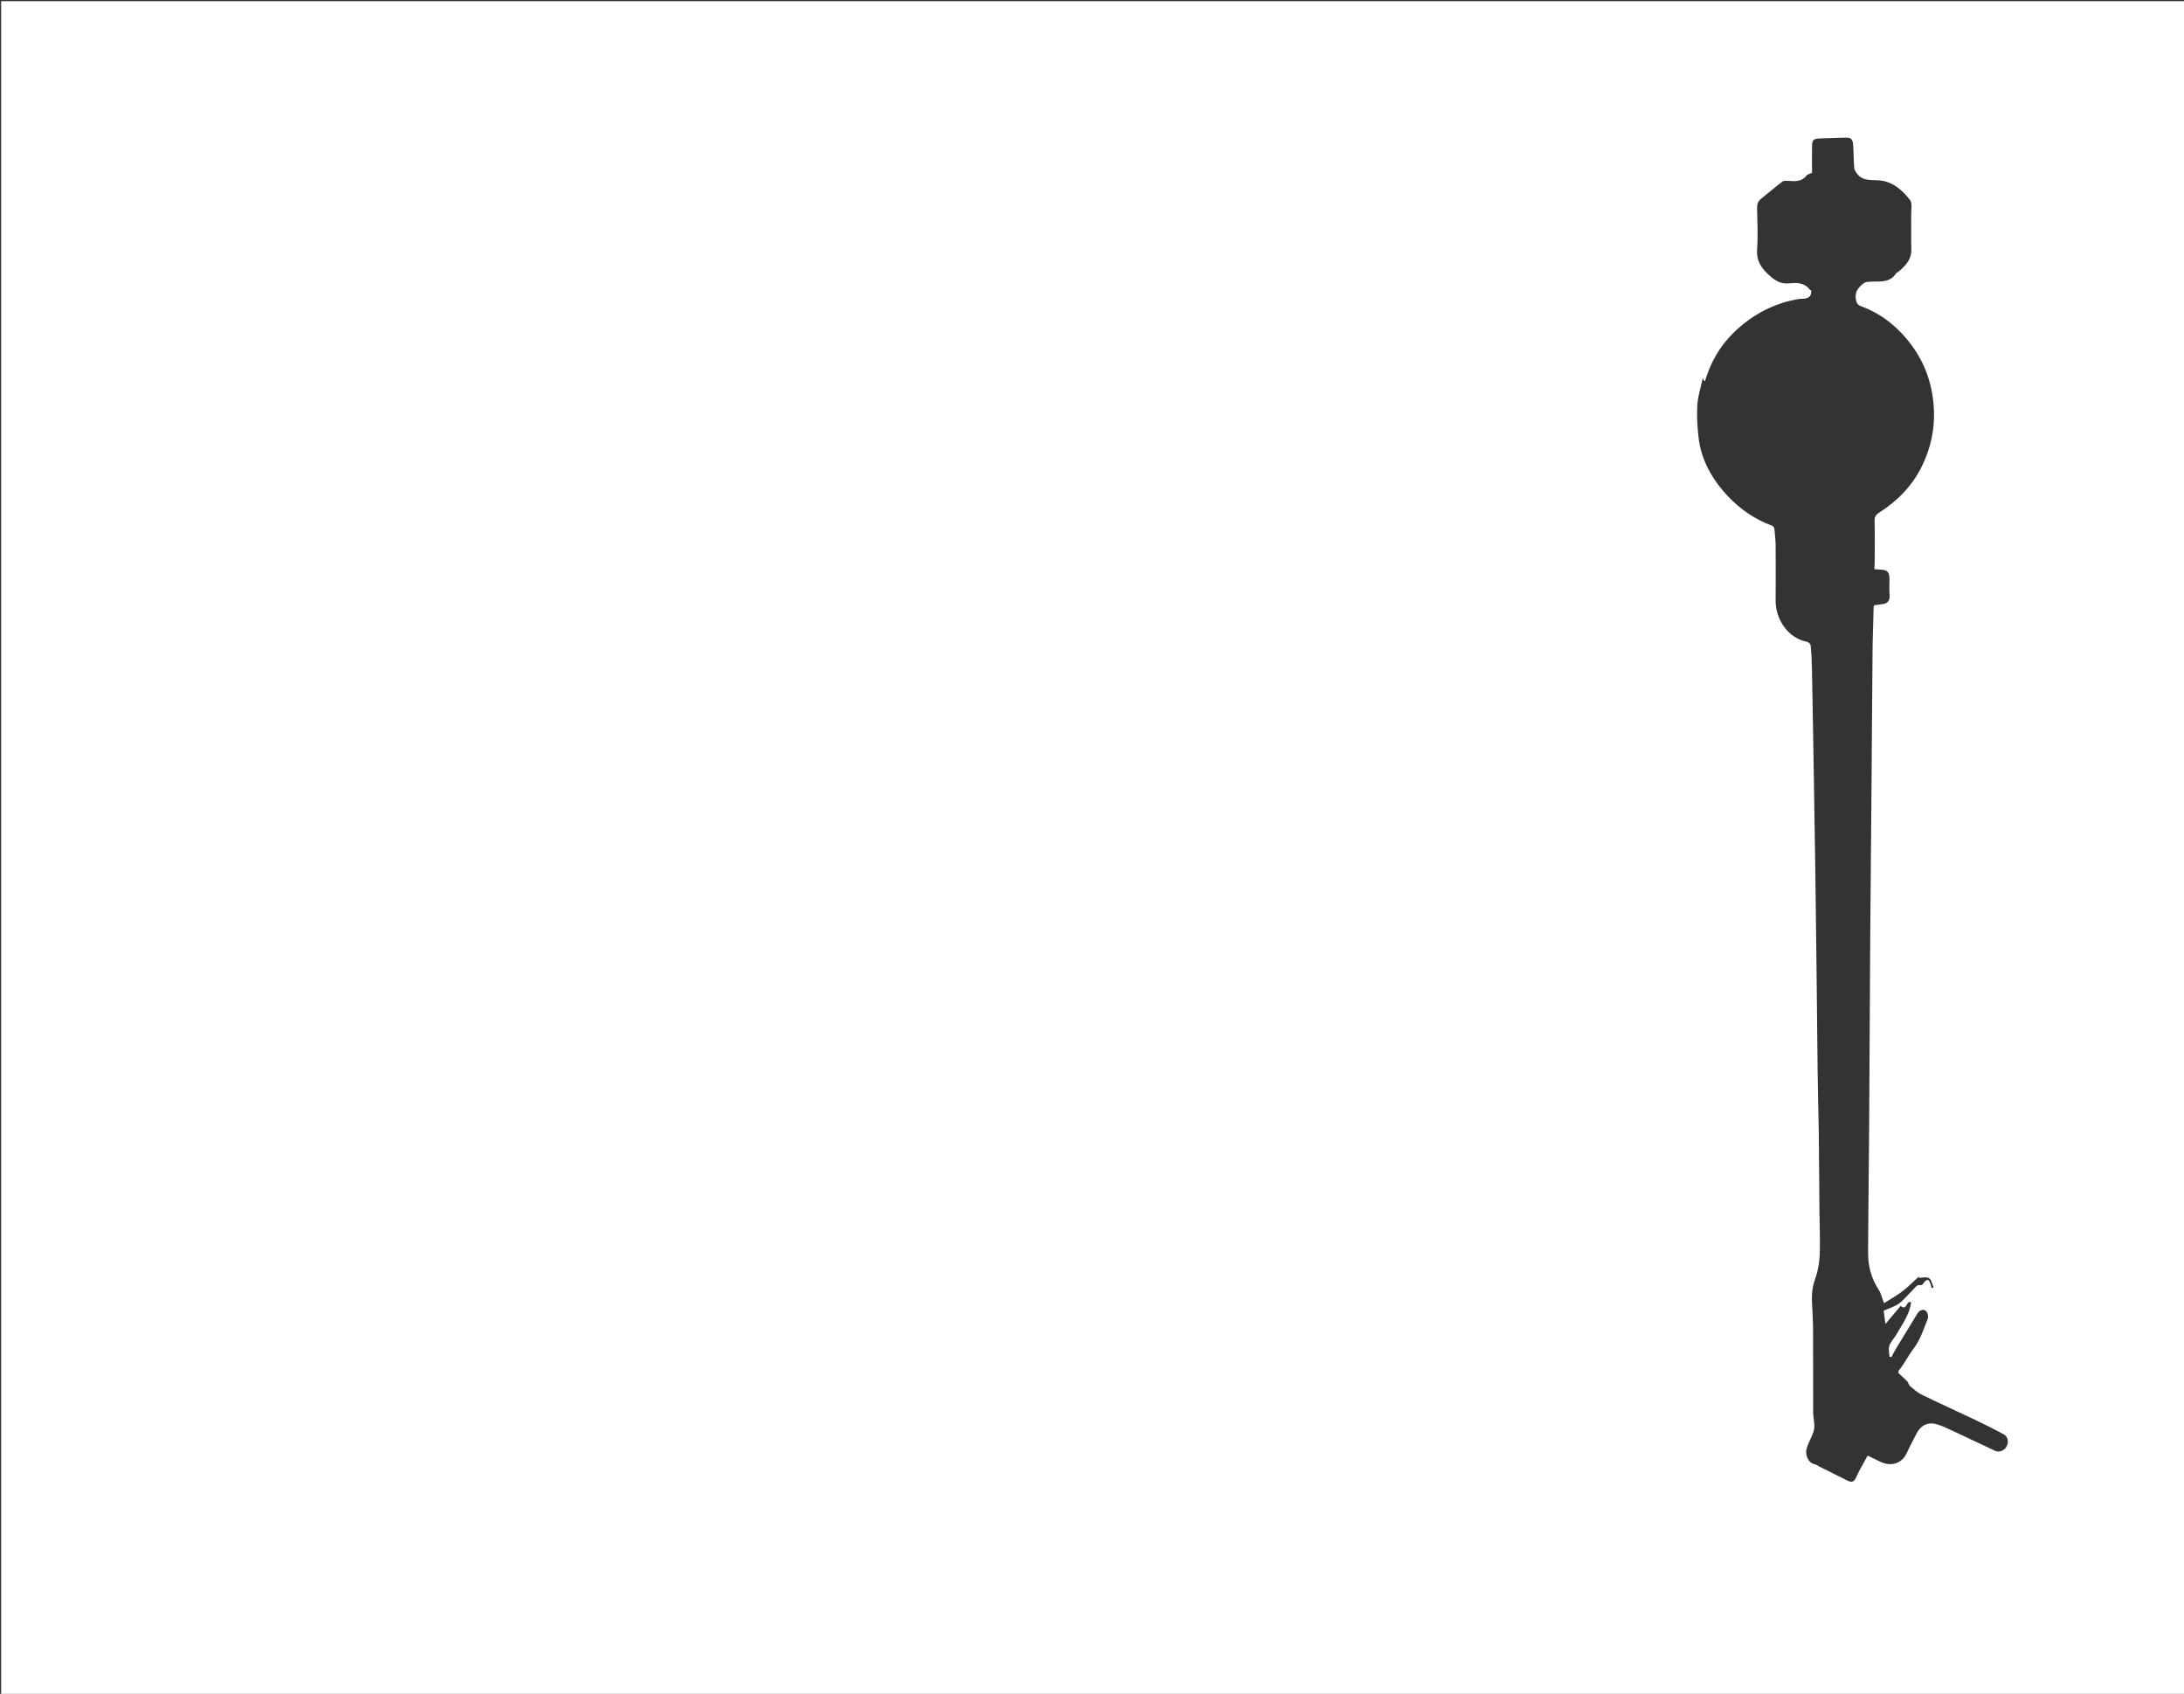 <?xml version="1.0" encoding="utf-8"?>
<!-- Generator: Adobe Illustrator 22.1.0, SVG Export Plug-In . SVG Version: 6.00 Build 0)  -->
<svg version="1.1" id="Layer_1" xmlns="http://www.w3.org/2000/svg" xmlns:xlink="http://www.w3.org/1999/xlink" x="0px" y="0px"
	 viewBox="0 0 1920 1489" style="enable-background:new 0 0 1920 1489;" xml:space="preserve">
<rect x="0" y="0" width="1920" height="1489" fill="#333333" stroke="none"/>
<style type="text/css">
	.st0{fill:#FFFFFF;}
</style>
<g>
	<path class="st0" d="M1,1490C1,993.7,1,497.3,1,1c640,0,1280,0,1920,0c0,496.3,0,992.7,0,1489C1281,1490,641,1490,1,1490z
		 M1496.9,332.6c-1.8,8.3-4.2,15.6-4.7,23c-0.6,9.2-0.1,18.6,0.9,27.8c2.1,20.7,12.1,38.1,26,52.9c10.8,11.4,23.7,20.3,38.7,25.8
		c1,0.4,2,1.8,2.1,2.8c0.5,4.7,1,9.5,1.1,14.3c0.1,16.3,0.1,32.7,0,49c0,16.1,10.6,32.7,27.6,36c1.3,0.2,3.1,2.1,3.2,3.3
		c0.6,6.4,1,12.8,1.1,19.3c0.4,18.4,0.7,36.8,1,55.2c0.3,20.3,0.7,40.5,1,60.8c0.3,21.3,0.7,42.5,1,63.8c0.4,26.9,0.7,53.9,1,80.8
		c0.4,31.1,0.6,62.2,1,93.3c0.2,17.9,0.7,35.9,1,53.8c0.3,23.2,0.4,46.5,0.6,69.7c0.1,12.6,0.7,25.2,0.3,37.8
		c-0.3,7.1-1.3,14.4-3.7,21.1c-2.4,6.7-3.5,13.2-3.2,20.2c0.4,8.3,0.9,16.5,1,24.8c0.1,24.7,0,49.3,0.1,74c0,3.4,0.9,6.8,1,10.2
		c0.1,2.3-0.1,4.7-0.9,6.8c-1.8,4.9-4.4,9.5-5.9,14.4c-1.3,4.6,0.8,12.4,7.2,13.7c1.5,0.3,2.9,1.4,4.4,2.2c8,4,16,8,24,12
		c3.4,1.7,5.9,2,7.9-2.5c2.8-6.5,6.7-12.7,10.2-19.3c3.9,1.9,7.5,3.6,11.2,5.4c9,4.4,19,1.9,23.4-8.1c2.5-5.7,5.6-11.1,8.4-16.7
		c3.6-7.2,9.9-10.4,17.6-8.2c4.7,1.3,9.1,3.5,13.5,5.5c12.7,5.9,25.3,12,38,17.9c3.6,1.7,8.2-0.3,10-3.8c2.1-3.9,1.3-8.7-2.4-10.7
		c-8.3-4.5-16.8-8.8-25.3-12.8c-15.7-7.5-31.7-14.6-47.3-22.3c-3.6-1.8-6.7-4.7-9.8-7.3c-1.2-1-1.4-3-2.5-4.2
		c-2.4-2.5-5.1-4.7-7.6-7.2c-0.4-0.4-0.3-1.7,0.1-2.2c5-6,8.3-13.2,13.1-19.4c5.8-7.5,8.8-17.1,12.4-26.1c0.8-1.9-0.1-6-1.7-7.1
		c-2.6-1.8-5.7-0.5-7.5,2.6c-6.4,10.6-12.9,21.1-19.3,31.7c-1.2,2-2.2,4.2-3.3,6.3c-0.6-0.1-1.2-0.1-1.8-0.2
		c-0.2-3.2-1.1-6.7-0.2-9.6c1-3.3,3.9-6,5.7-9.1c5.4-9.4,12.2-18.3,13.5-29.2c-4.5-1.9-3.5,8-9.2,3.2c-4.3,5.1-8.5,10.1-13.4,15.9
		c-0.6-5-1.1-8.6-1.5-11.7c4.9-2.2,9.6-3.5,13.3-6.2c4.3-3.1,7.7-7.5,11.6-11.3c1.9-1.9,4.2-5.2,6-5c3.1,0.4,3.6-1,4.9-2.8
		c0.7-0.9,2.6-2.1,3.1-1.8c1,0.6,1.7,2.1,2.2,3.4c0.5,1.2,0.7,2.6,1,3.9c0.6-0.2,1.2-0.5,1.8-0.7c-1.3-2.8-1.9-6.8-4.1-8.1
		c-2.3-1.4-6.1-0.3-9.2-0.3c0.1-0.1,0.6-1.2,0.8-1.6c-4.5,4.1-9.1,8.9-14.2,12.9c-5.3,4.1-11.1,7.3-16.9,11
		c-1.8-4.6-2.6-8.6-4.7-11.8c-6.4-9.8-9.3-20.6-9.3-32.1c0.1-36.1,0.7-72.2,0.9-108.3c0.4-57.9,0.6-115.9,1-173.8
		c0.3-38.6,0.7-77.2,1-115.8c0.4-43.3,0.6-86.5,1-129.8c0.1-13.6,0.7-27.2,1-40.8c0-0.4,0.3-0.9,0.4-1.1c2.5-0.4,4.8-0.7,7.1-1
		c4.8-0.6,6.9-3,6.5-8.1c-0.4-4.5-0.1-9-0.1-13.6c0-6.7-1.8-8.5-8.4-8.7c-1.7,0-3.4-0.3-4.9-0.4c0.1-2.7,0.3-4.6,0.3-6.6
		c0-12,0.2-24-0.1-36c-0.1-3.4,1.2-5.3,3.9-7c15.8-10.1,28.7-22.9,37.2-39.9c9.7-19.3,13.1-39.6,10.1-61.1
		c-3-22-12.3-40.7-27.4-56.7c-10-10.6-21.8-18.8-35.7-23.8c-3.1-1.1-4.1-3-4.6-6.4c-1-6.5,2.4-10.1,6.6-13.6c1-0.8,2.4-1.3,3.7-1.4
		c8.9-1.1,19.1,2.1,25.3-7.8c0.4-0.6,1.5-0.7,2.1-1.3c6.1-5.2,11.4-10.7,11.1-19.7c-0.3-10.2,0-20.3-0.1-30.5
		c-0.1-4.3,1.1-9.8-1-12.6c-6.5-8.4-14.3-15.6-25.7-17.2c-7.2-1-15.4,1.2-20.8-5.9c-1.1-1.5-2.5-3.3-2.6-5c-0.5-6.6-0.5-13.3-0.9-20
		c-0.2-3.5-0.8-7-5.9-6.8c-7.8,0.4-15.6,0.4-23.5,0.7c-5.5,0.2-6.8,1.5-6.8,6.9c-0.1,7.8,0,15.6,0,23.3c-1.8,0.9-4,1.2-4.9,2.5
		c-4.3,5.5-10,5-15.9,4.6c-1.7-0.1-4-0.3-5.2,0.6c-6.5,4.9-12.6,10.2-19,15.3c-2.7,2.2-3.4,4.9-3.3,8.3c0.2,12,0.9,24,0,36
		c-0.7,9.4,3.1,15.7,9.4,21.6c5.3,5,10.6,9.2,18.7,8.3c6.7-0.7,13.6-0.8,18.3,5.6c0.3,0.4,1,0.5,1.2,0.6c0.4,6.4-3.7,7.2-8.2,7.4
		c-0.8,0-1.7-0.1-2.5,0.1c-22.5,3.7-41.7,14.1-57.8,29.9c-11.9,11.7-19.9,25.8-24.7,41.7c-0.1,0.2-0.3,0.4-0.5,0.7
		C1498.2,334.8,1497.9,334.3,1496.9,332.6z"/>
	<path class="st0" d="M1667.7,1146.8"/>
</g>
</svg>
